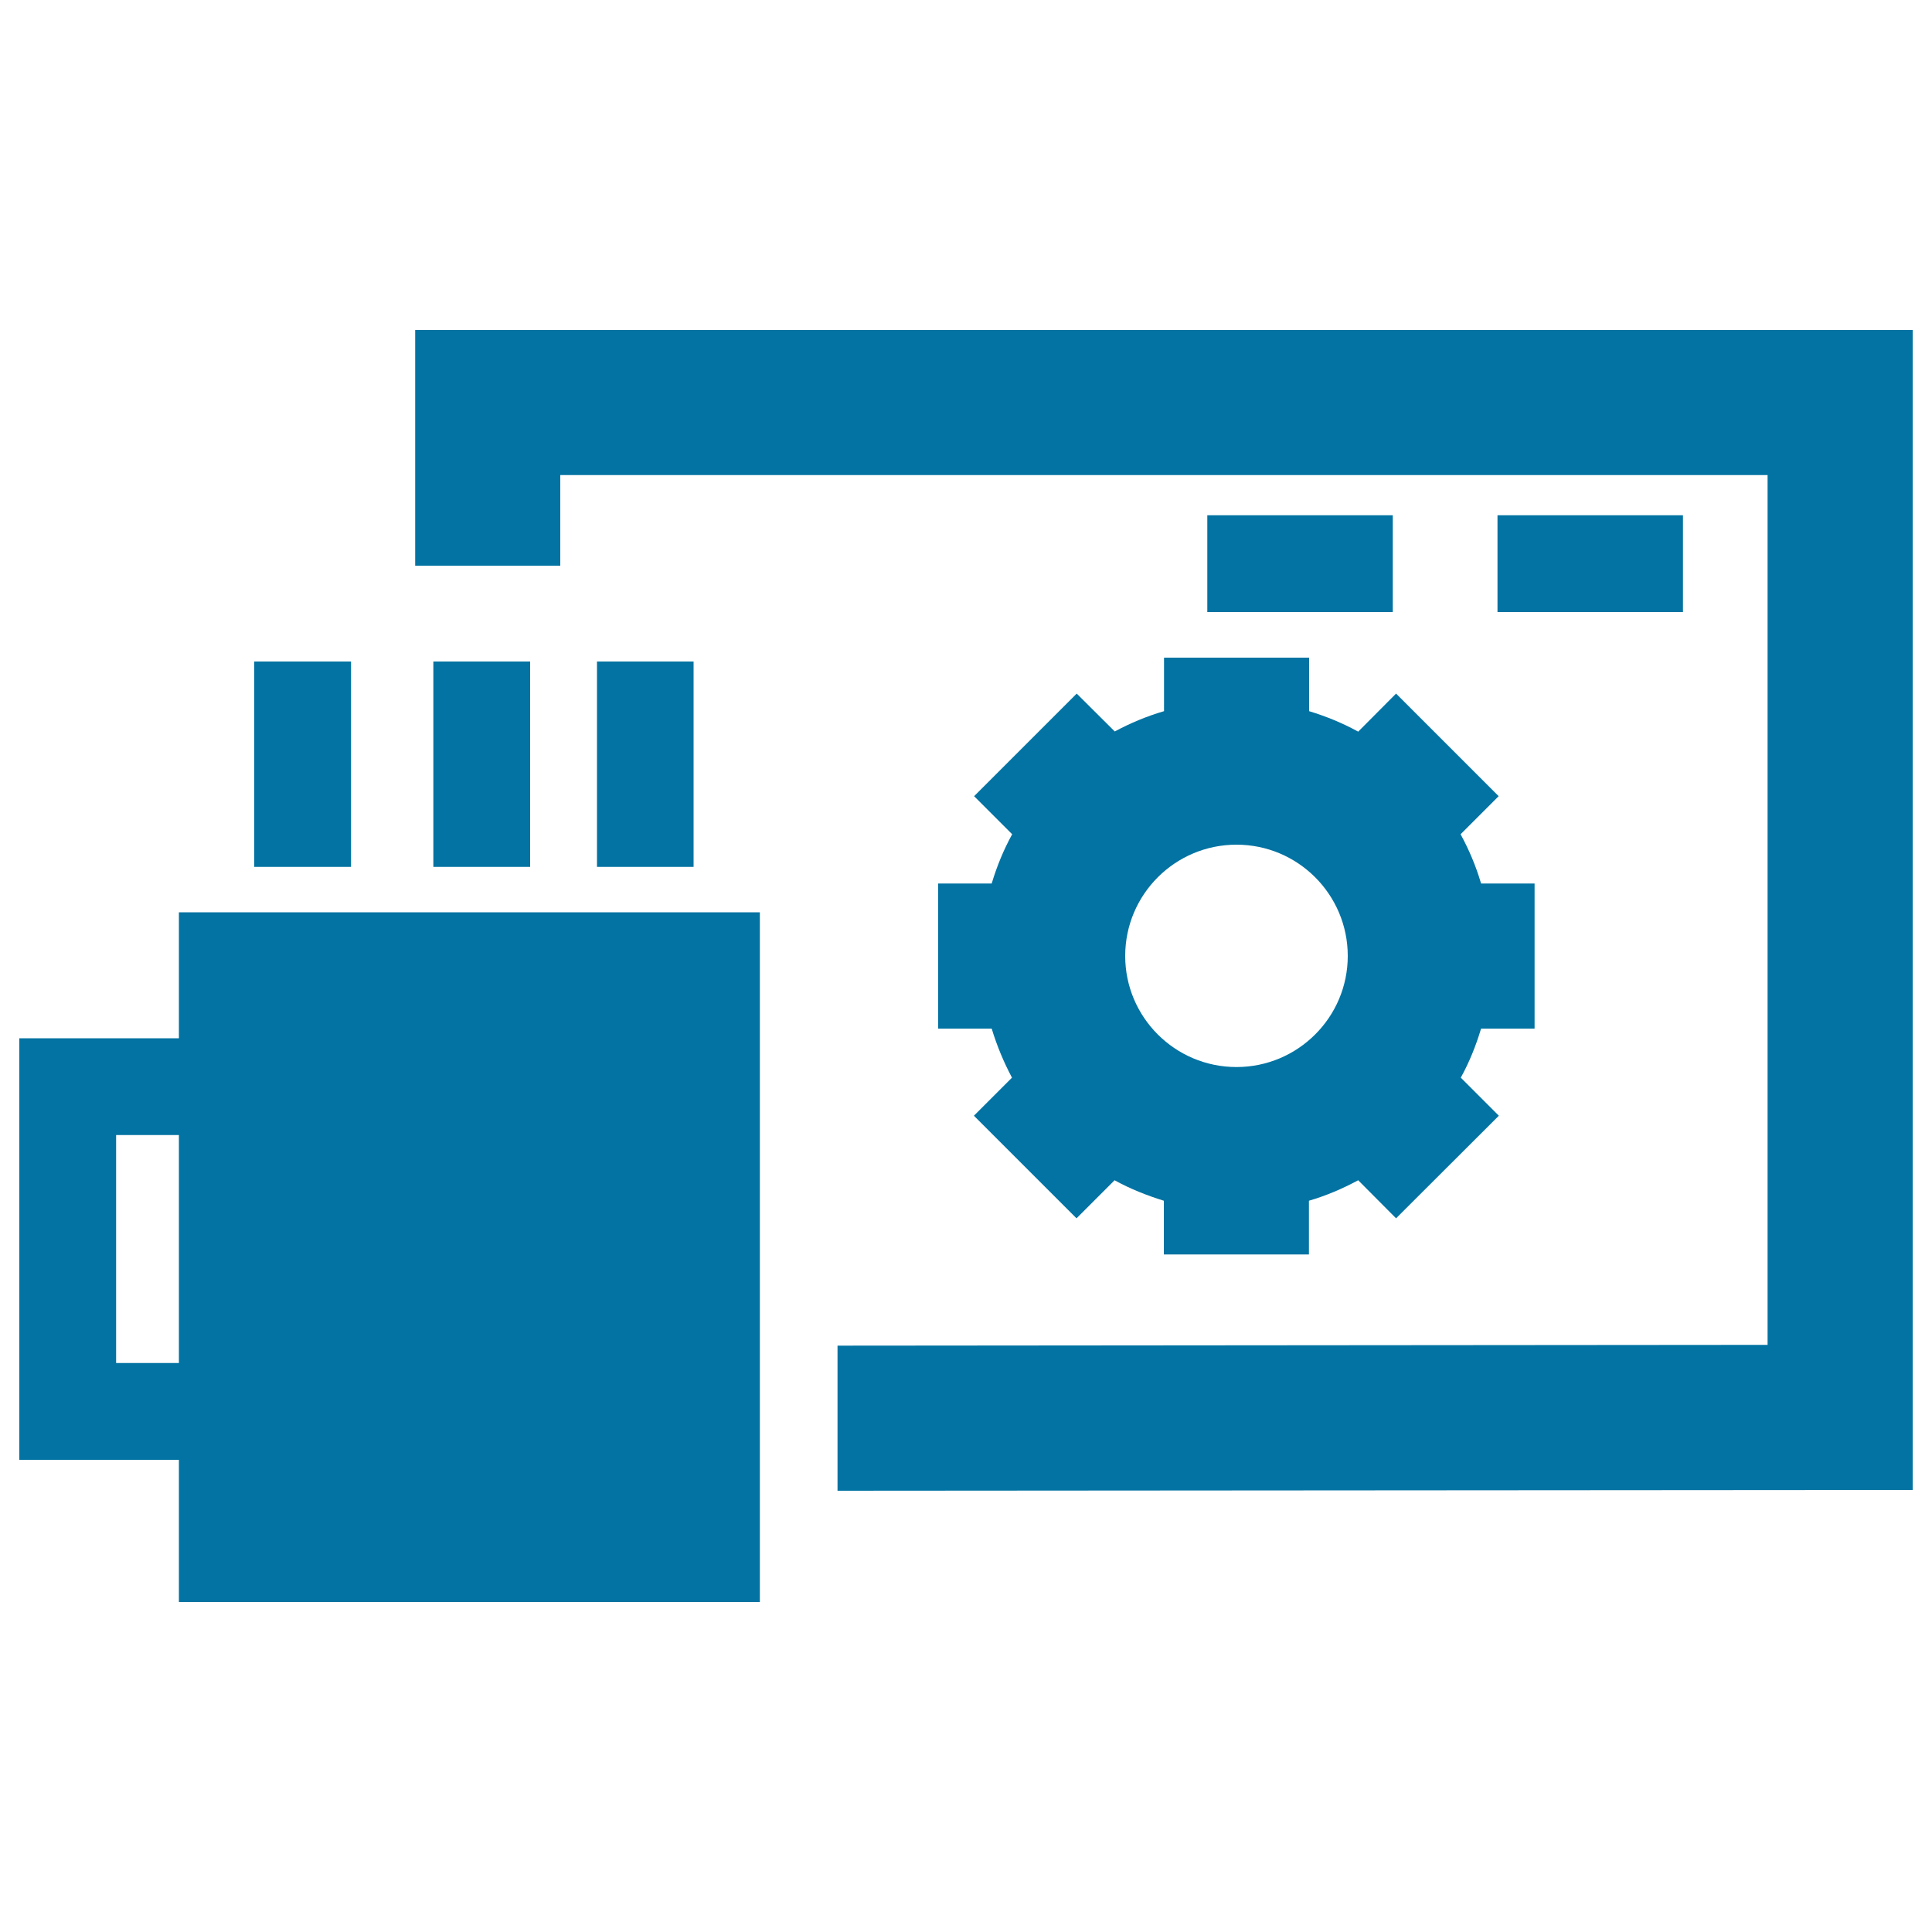 <svg xmlns="http://www.w3.org/2000/svg" viewBox="0 0 1000 1000" style="fill:#0273a2">
<title>Page With Repair Gear Symbol And A Coffee Cup SVG icon</title>
<g><path d="M485.6,457.3v75.1h27.7c2.7,8.9,6.2,17.3,10.5,25.4l-19.7,19.7l53.1,53.1l19.7-19.7c8,4.4,16.5,7.8,25.5,10.6v27.8h75.1v-27.8c8.9-2.6,17.3-6.2,25.5-10.6l19.6,19.7l53.2-53.1l-19.7-19.7c4.4-8,7.8-16.4,10.5-25.4h27.7v-75.1h-27.7c-2.6-8.9-6.2-17.4-10.6-25.5l19.7-19.7L722.6,359L703,378.7c-8-4.4-16.5-7.9-25.4-10.6v-27.7h-75.1v27.7c-8.9,2.6-17.3,6.1-25.5,10.5L557.3,359l-53.1,53.1l19.7,19.7c-4.4,8-7.9,16.5-10.6,25.5L485.6,457.3L485.6,457.3z M582.4,494.8c0-31.8,25.8-57.6,57.6-57.6s57.6,25.8,57.6,57.6c0,31.7-25.8,57.5-57.6,57.5S582.4,526.5,582.4,494.8z M990,170.8v600.4l-556.5,0.4l0-75.1l481.4-0.4V245.9H290v46.9h-75.1v-122H990z M720.9,316.8h-96v-50.1h96V316.8z M871.1,316.8h-96v-50.1h96V316.8z M92.6,537.4H10v218.2h82.6v73.6h300.7V472.2H92.6V537.4z M60.1,705.5v-118h32.5v118H60.1z M181.7,448.7h-50.1V342.4h50.1V448.7z M359,342.4v106.3H309V342.4H359z M274.4,342.4v106.3h-50.1V342.4H274.4z"/></g>
</svg>